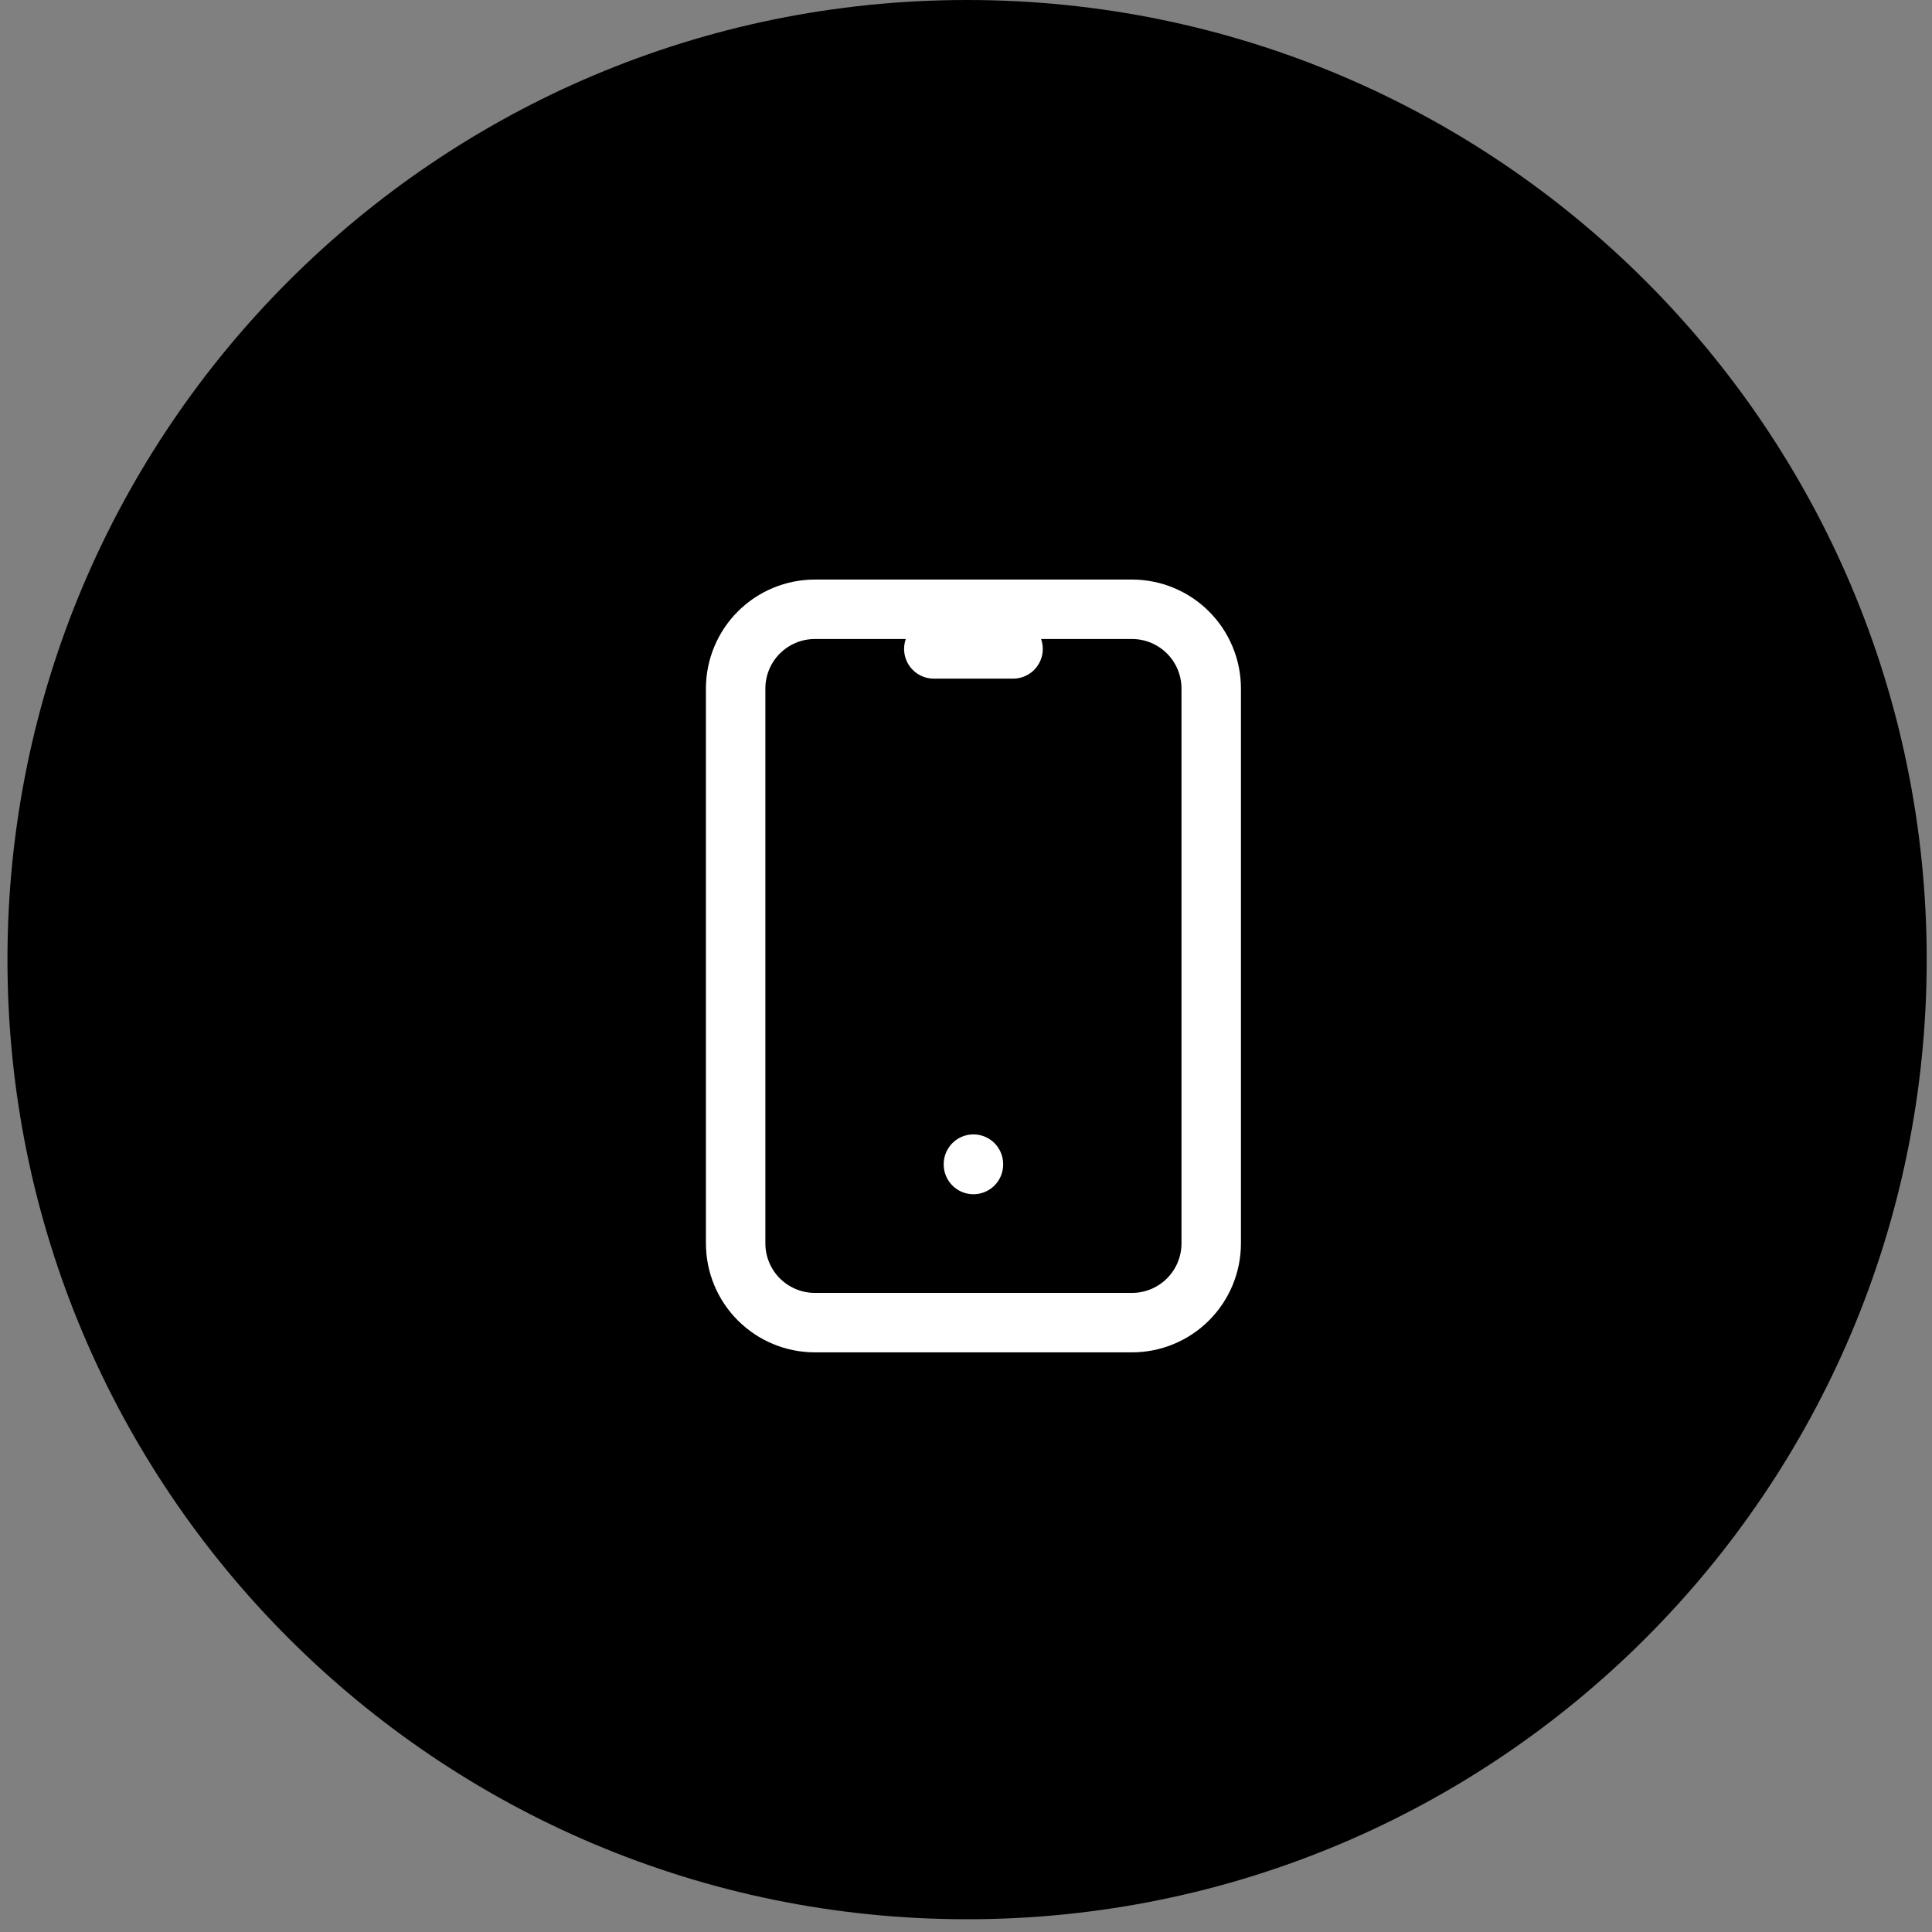 <svg xmlns="http://www.w3.org/2000/svg" width="130" height="130" viewBox="0 0 130 130" fill="none"><rect x="0" y="0" width="130" height="130" fill="#808080" stroke="none"/><path d="M65.073 129.142C100.735 129.142 129.644 100.233 129.644 64.571C129.644 28.91 100.735 0 65.073 0C29.411 0 0.502 28.91 0.502 64.571C0.502 100.233 29.411 129.142 65.073 129.142Z" fill="black"></path><g clip-path="url(#clip0_1135_1010)"><path d="M49.5 46.33C49.5 44.916 50.062 43.559 51.062 42.559C52.062 41.559 53.419 40.997 54.833 40.997H76.167C77.581 40.997 78.938 41.559 79.938 42.559C80.938 43.559 81.5 44.916 81.5 46.33V83.664C81.5 85.078 80.938 86.435 79.938 87.435C78.938 88.435 77.581 88.997 76.167 88.997H54.833C53.419 88.997 52.062 88.435 51.062 87.435C50.062 86.435 49.5 85.078 49.5 83.664V46.33Z" stroke="white" stroke-width="4" stroke-linecap="round" stroke-linejoin="round"></path><path d="M62.834 43.664H68.167" stroke="white" stroke-width="4" stroke-linecap="round" stroke-linejoin="round"></path><path d="M65.5 78.331V78.357" stroke="white" stroke-width="4" stroke-linecap="round" stroke-linejoin="round"></path></g><defs><clipPath id="clip0_1135_1010"><rect width="64" height="64" fill="white" transform="translate(33.5 32.997)"></rect></clipPath></defs></svg>